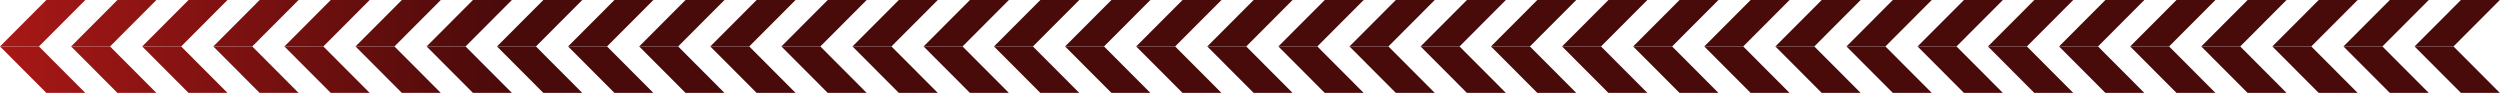 <?xml version="1.0" encoding="UTF-8"?> <svg xmlns="http://www.w3.org/2000/svg" width="1322" height="50" viewBox="0 0 1322 50" fill="none"><g clip-path="url(#clip0_9_208)"><path fill-rule="evenodd" clip-rule="evenodd" d="M1297.41 24.561L1321.92 0H1301.33L1276.82 24.561H1297.41ZM1259.81 24.561L1284.33 0H1263.74L1239.22 24.561H1259.81ZM1222.21 24.561L1246.73 0H1226.14L1201.62 24.561H1222.21ZM1184.62 24.561L1209.13 0H1188.54L1164.03 24.561H1184.62ZM1147.02 24.561L1171.53 0H1150.94L1126.43 24.561H1147.02ZM1109.42 24.561L1133.93 0H1113.34L1088.83 24.561H1109.42ZM1071.82 24.561L1096.33 0H1075.75L1051.23 24.561H1071.82ZM1034.6 24.561L1059.12 0H1038.53L1014.01 24.561H1034.6ZM997.004 24.561L1021.52 0H1000.93L976.414 24.561H997.004ZM959.406 24.561L983.919 0H963.33L938.816 24.561H959.406ZM921.807 24.561L946.321 0H925.732L901.218 24.561H921.807ZM884.21 24.561L908.723 0H888.134L863.62 24.561H884.21ZM846.611 24.561L871.125 0H850.535L826.022 24.561H846.611ZM809.013 24.561L833.527 0H812.938L788.424 24.561H809.013ZM771.794 24.561L796.308 0H775.718L751.205 24.561H771.794ZM734.196 24.561L758.71 0H738.12L713.606 24.561H734.196ZM696.598 24.561L721.111 0H700.522L676.008 24.561H696.598ZM658.999 24.561L683.513 0H662.924L638.41 24.561H658.999ZM621.402 24.561L645.915 0H625.326L600.812 24.561H621.402ZM583.803 24.561L608.317 0H587.728L563.214 24.561H583.803ZM546.205 24.561L570.719 0H550.13L525.616 24.561H546.205ZM508.986 24.561L533.5 0H512.911L488.397 24.561H508.986ZM450.799 24.561H471.388L495.902 0H475.312L450.799 24.561ZM413.2 24.561H433.79L458.304 0H437.714L413.2 24.561ZM375.602 24.561H396.192L420.705 0H400.116L375.602 24.561ZM338.004 24.561H358.594L383.108 0H362.518L338.004 24.561ZM300.406 24.561H320.996L345.509 0H324.92L300.406 24.561ZM262.808 24.561H283.397L307.911 0H287.322L262.808 24.561ZM225.589 24.561H246.178L270.692 0H250.102L225.589 24.561ZM187.991 24.561H208.58L233.094 0H212.504L187.991 24.561ZM150.392 24.561H170.982L195.496 0H174.906L150.392 24.561ZM112.794 24.561H133.384L157.897 0H137.308L112.794 24.561ZM75.196 24.561H95.786L120.299 0H99.71L75.196 24.561ZM37.598 24.561H58.188L82.701 0H62.111L37.598 24.561ZM0 24.561H20.589L45.103 0H24.514L0 24.561Z" fill="url(#paint0_linear_9_208)"></path><path fill-rule="evenodd" clip-rule="evenodd" d="M1297.41 24.562L1321.92 49.124H1301.33L1276.82 24.562H1297.41ZM1259.81 24.562L1284.33 49.124H1263.74L1239.22 24.562H1259.81ZM1222.21 24.562L1246.73 49.124H1226.14L1201.62 24.562H1222.21ZM1184.62 24.562L1209.13 49.124H1188.54L1164.03 24.562H1184.62ZM1147.02 24.562L1171.53 49.124H1150.94L1126.43 24.562H1147.02ZM1109.42 24.562L1133.93 49.124H1113.34L1088.83 24.562H1109.42ZM1071.82 24.562L1096.33 49.124H1075.75L1051.23 24.562H1071.82ZM1034.6 24.562L1059.12 49.124H1038.53L1014.01 24.562H1034.6ZM997.004 24.562L1021.52 49.124H1000.93L976.414 24.562H997.004ZM959.406 24.562L983.919 49.124H963.33L938.816 24.562H959.406ZM921.807 24.562L946.321 49.124H925.732L901.218 24.562H921.807ZM884.21 24.562L908.723 49.124H888.134L863.62 24.562H884.21ZM846.611 24.562L871.125 49.124H850.535L826.022 24.562H846.611ZM809.013 24.562L833.527 49.124H812.938L788.424 24.562H809.013ZM771.794 24.562L796.308 49.124H775.718L751.205 24.562H771.794ZM734.196 24.562L758.71 49.124H738.12L713.606 24.562H734.196ZM696.598 24.562L721.111 49.124H700.522L676.008 24.562H696.598ZM658.999 24.562L683.513 49.124H662.924L638.41 24.562H658.999ZM621.402 24.562L645.915 49.124H625.326L600.812 24.562H621.402ZM583.803 24.562L608.317 49.124H587.728L563.214 24.562H583.803ZM546.205 24.562L570.719 49.124H550.13L525.616 24.562H546.205ZM508.986 24.562L533.5 49.124H512.91L488.397 24.562H508.986ZM450.799 24.562H471.388L495.902 49.124H475.312L450.799 24.562ZM413.2 24.562H433.79L458.304 49.124H437.714L413.2 24.562ZM375.602 24.562H396.192L420.705 49.124H400.116L375.602 24.562ZM338.004 24.562H358.594L383.108 49.124H362.518L338.004 24.562ZM300.406 24.562H320.996L345.509 49.124H324.92L300.406 24.562ZM262.808 24.562H283.397L307.911 49.124H287.322L262.808 24.562ZM225.589 24.562H246.178L270.692 49.124H250.102L225.589 24.562ZM187.991 24.562H208.58L233.094 49.124H212.504L187.991 24.562ZM150.392 24.562H170.982L195.496 49.124H174.906L150.392 24.562ZM112.794 24.562H133.384L157.897 49.124H137.308L112.794 24.562ZM75.196 24.562H95.786L120.299 49.124H99.71L75.196 24.562ZM37.598 24.562H58.188L82.701 49.124H62.111L37.598 24.562ZM0 24.562H20.589L45.103 49.124H24.514L0 24.562Z" fill="url(#paint1_linear_9_208)"></path></g><defs><linearGradient id="paint0_linear_9_208" x1="-19.877" y1="22.054" x2="271.06" y2="22.054" gradientUnits="userSpaceOnUse"><stop stop-color="#AF1917"></stop><stop offset="1" stop-color="#490A0A"></stop></linearGradient><linearGradient id="paint1_linear_9_208" x1="-19.877" y1="27.07" x2="271.06" y2="27.07" gradientUnits="userSpaceOnUse"><stop stop-color="#AF1917"></stop><stop offset="1" stop-color="#490A0A"></stop></linearGradient><clipPath id="clip0_9_208"><rect width="1322" height="50" fill="white"></rect></clipPath></defs></svg> 